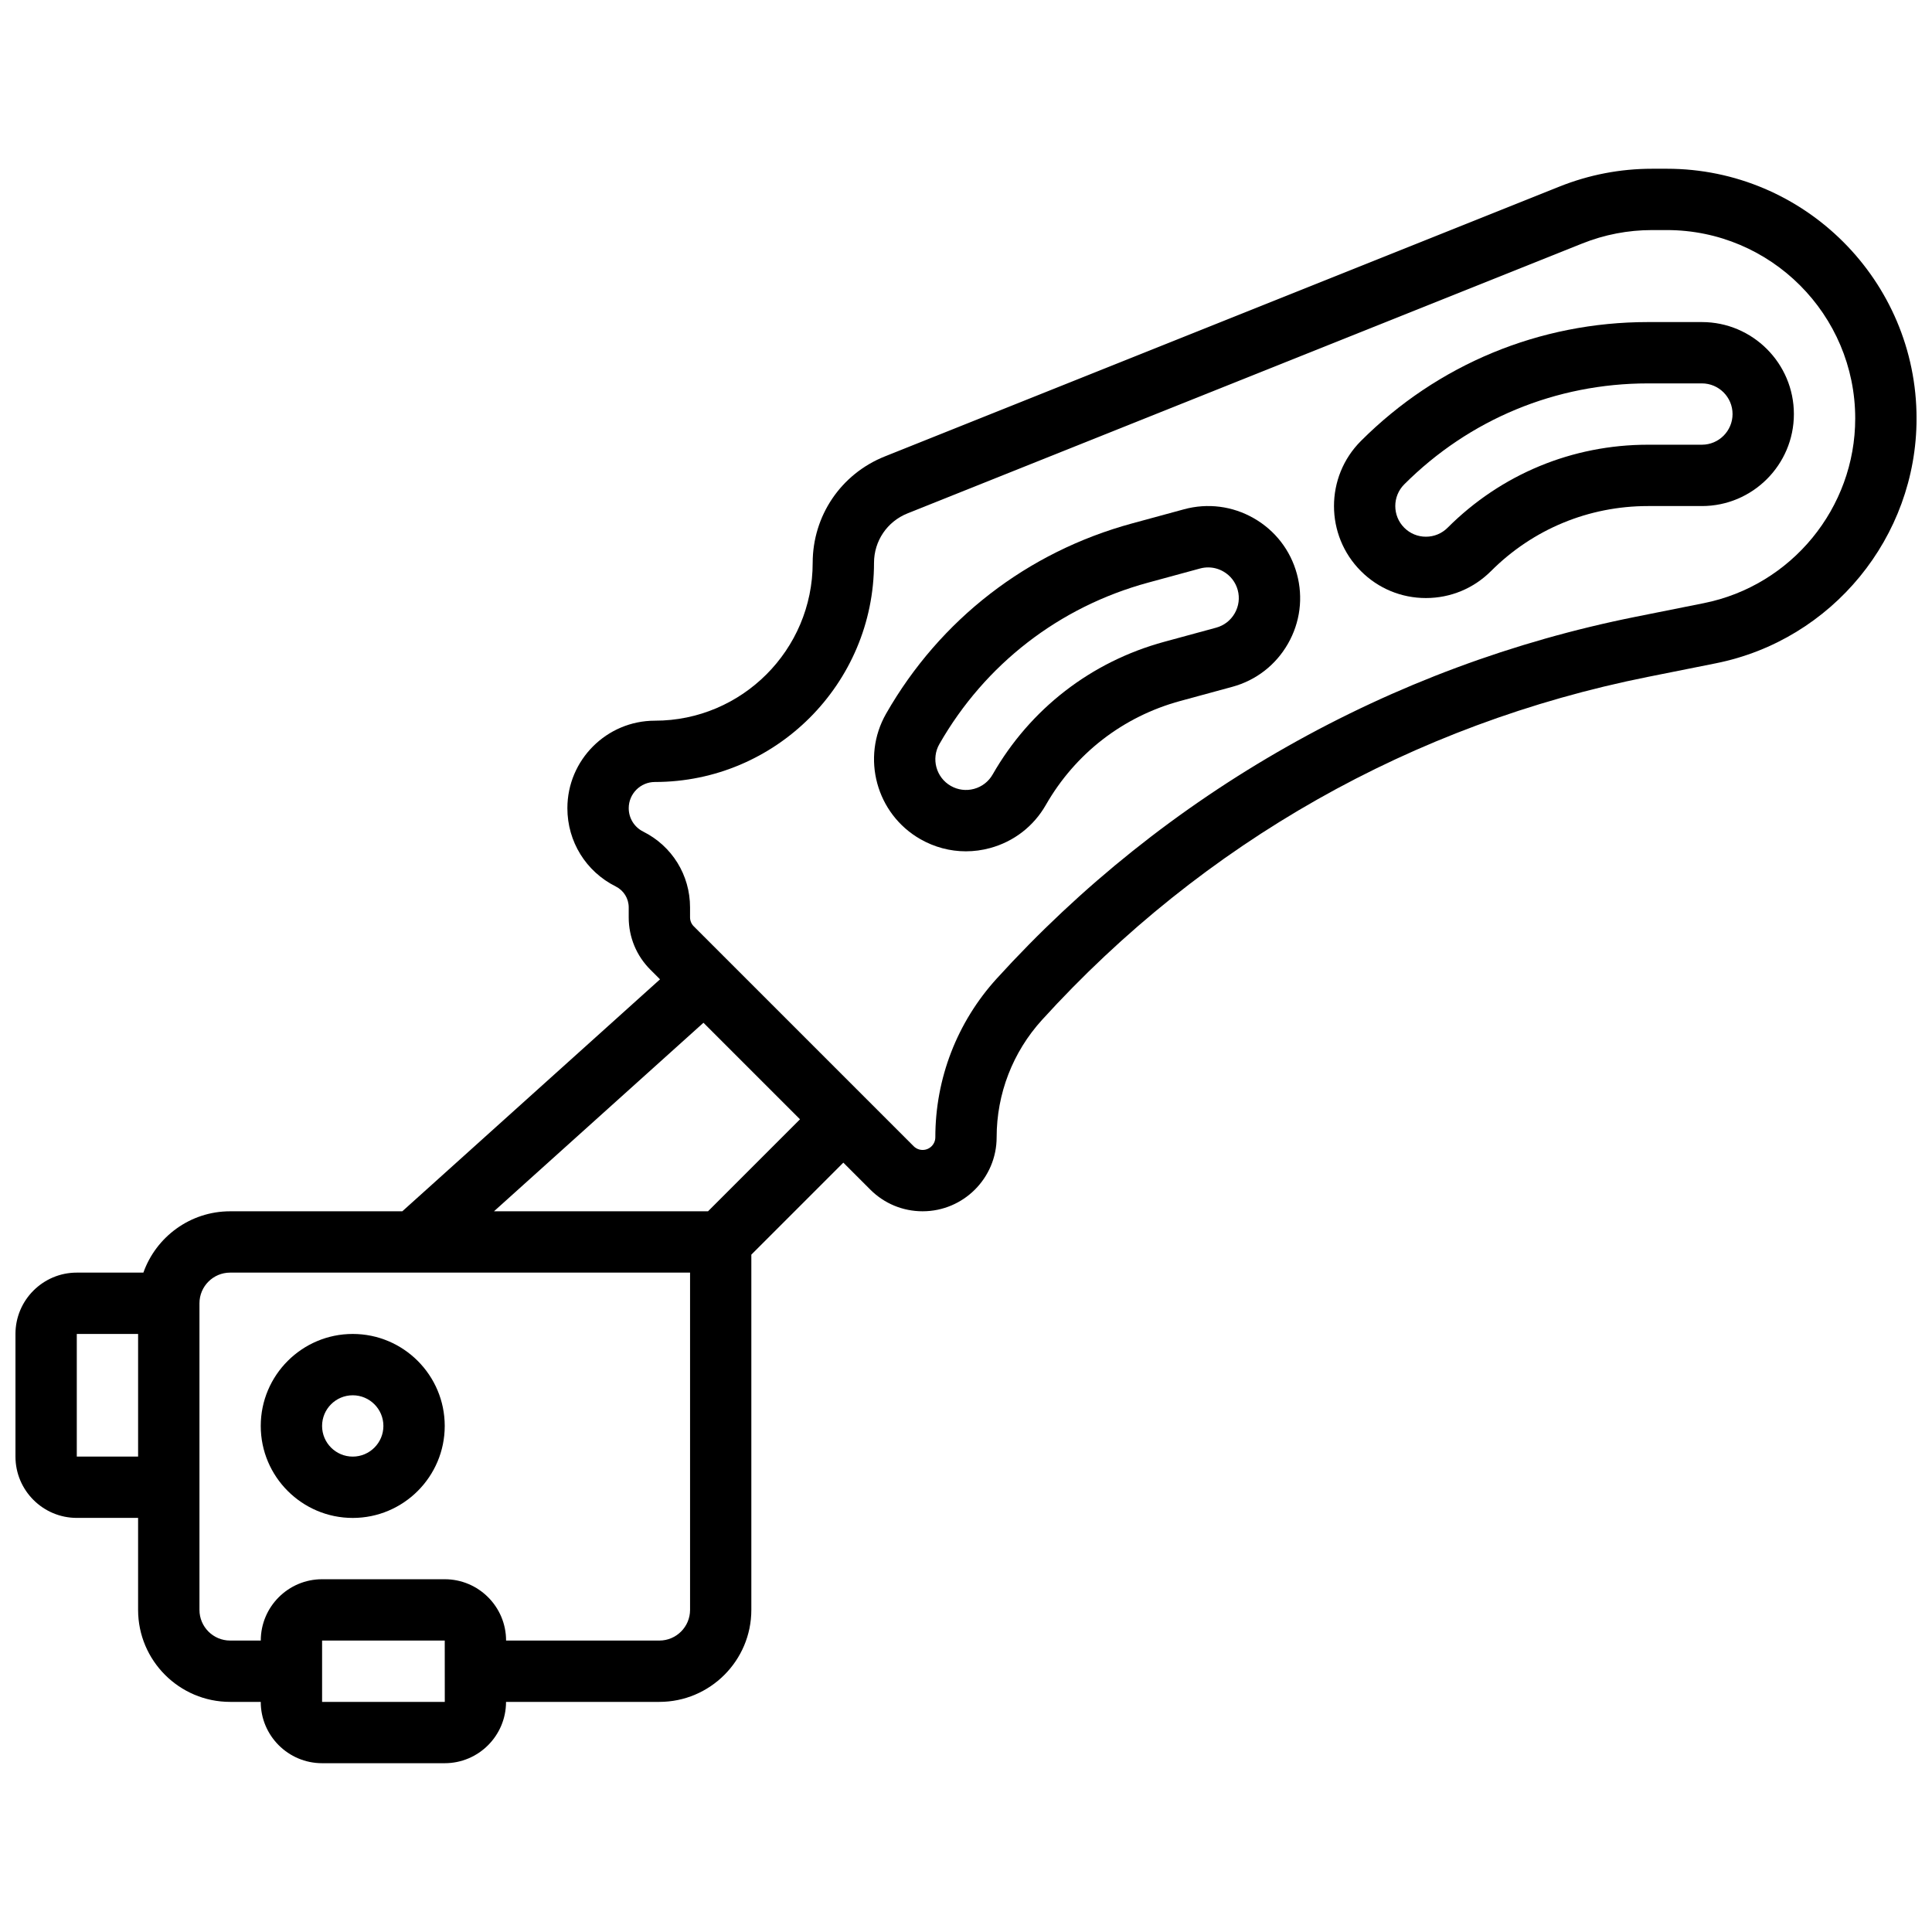 <?xml version="1.0" encoding="UTF-8"?>
<!-- Uploaded to: SVG Repo, www.svgrepo.com, Generator: SVG Repo Mixer Tools -->
<svg width="800px" height="800px" version="1.1" viewBox="144 144 512 512" xmlns="http://www.w3.org/2000/svg">
 <defs>
  <clipPath id="a">
   <path d="m148.09 188h503.81v424h-503.81z"/>
  </clipPath>
 </defs>
 <path d="m237.48 497.51c-13.441 0-24.379 10.938-24.379 24.379s10.934 24.379 24.379 24.379c13.441 0 24.379-10.938 24.379-24.379-0.004-13.445-10.938-24.379-24.379-24.379zm0 32.504c-4.481 0-8.125-3.644-8.125-8.125s3.644-8.125 8.125-8.125 8.125 3.644 8.125 8.125c0 4.477-3.644 8.125-8.125 8.125z"/>
 <g clip-path="url(#a)">
  <path d="m585.73 188.72h-3.906c-8.457 0-16.723 1.594-24.578 4.734l-178.78 71.512c-11.602 4.641-19.098 15.711-19.098 28.207 0 23.055-18.758 41.816-41.812 41.816-12.789 0-23.195 10.402-23.195 23.191 0 8.84 4.914 16.789 12.82 20.742 2.117 1.059 3.434 3.188 3.434 5.555v2.633c0 5.242 2.039 10.168 5.746 13.871l2.551 2.551-68.297 61.473h-45.637c-10.594 0-19.625 6.793-22.98 16.25h-17.652c-8.961 0-16.25 7.293-16.25 16.25v32.504c0 8.961 7.293 16.25 16.25 16.25h16.25v24.379c0 13.441 10.938 24.379 24.379 24.379h8.125c0 8.961 7.293 16.25 16.25 16.25h32.504c8.961 0 16.25-7.293 16.25-16.25h40.629c13.441 0 24.379-10.938 24.379-24.379v-94.145l24.379-24.379 7.141 7.141c3.707 3.703 8.633 5.746 13.871 5.746 10.816 0 19.617-8.801 19.617-19.617 0-11.523 4.269-22.566 12.02-31.094 42.738-47.012 98.258-78.445 160.56-90.906l18.004-3.602c30.832-6.16 53.203-33.453 53.203-64.887 0-36.488-29.684-66.176-66.176-66.176zm-421.38 341.29v-32.504h16.25v32.504zm97.512 65.008h-32.504v-16.25h32.504l0.012 16.25h-0.012zm56.883-16.254h-40.629c0-8.961-7.293-16.25-16.25-16.25h-32.508c-8.961 0-16.25 7.293-16.25 16.25h-8.125c-4.481 0-8.125-3.644-8.125-8.125v-81.258c0-4.481 3.644-8.125 8.125-8.125h121.89v89.387c-0.004 4.477-3.648 8.121-8.129 8.121zm12.887-113.76h-56.719l55.512-49.961 25.586 25.582zm263.89-161.16-18.004 3.602c-32.477 6.496-63.559 18.062-92.383 34.383-28.82 16.316-54.734 37.02-77.012 61.527-10.477 11.523-16.25 26.449-16.25 42.027 0 1.855-1.508 3.363-3.363 3.363-0.898 0-1.742-0.352-2.379-0.984l-58.277-58.277c-0.637-0.637-0.984-1.48-0.984-2.379v-2.633c0-8.562-4.758-16.258-12.414-20.09-2.367-1.184-3.836-3.562-3.836-6.207 0-3.828 3.113-6.941 6.941-6.941 32.012 0 58.062-26.047 58.062-58.066 0-5.812 3.484-10.957 8.879-13.117l178.78-71.512c5.926-2.371 12.164-3.57 18.543-3.57h3.906c27.527 0 49.922 22.395 49.922 49.922 0 23.715-16.879 44.301-40.133 48.953z"/>
 </g>
 <path d="m595.02 229.35h-14.281c-28.742 0-55.766 11.195-76.09 31.52-9.504 9.504-9.504 24.969 0.004 34.477 4.602 4.606 10.723 7.141 17.23 7.141 6.512 0 12.629-2.535 17.238-7.137 11.117-11.121 25.898-17.242 41.617-17.242h14.281c13.441 0 24.379-10.938 24.379-24.379-0.004-13.441-10.938-24.379-24.379-24.379zm0 32.504h-14.281c-20.062 0-38.922 7.812-53.105 21.996-1.539 1.539-3.578 2.383-5.75 2.383-2.168 0-4.211-0.844-5.742-2.379-3.168-3.168-3.168-8.324-0.004-11.492 17.254-17.254 40.199-26.758 64.602-26.758h14.281c4.481 0 8.125 3.644 8.125 8.125s-3.644 8.125-8.125 8.125z"/>
 <path d="m476.27 281.34c-5.656-3.238-12.227-4.078-18.504-2.371l-13.781 3.75c-27.734 7.547-50.871 25.441-65.148 50.391-6.676 11.668-2.613 26.59 9.055 33.266 3.738 2.137 7.875 3.231 12.066 3.231 2.148 0 4.309-0.285 6.438-0.867 6.281-1.711 11.523-5.762 14.758-11.414 7.809-13.645 20.461-23.434 35.633-27.559l13.781-3.75c6.277-1.707 11.516-5.762 14.75-11.418 3.238-5.656 4.078-12.227 2.371-18.504-1.707-6.277-5.762-11.516-11.418-14.754zm-5.055 25.188c-1.082 1.887-2.824 3.238-4.914 3.809l-13.777 3.75c-19.355 5.269-35.504 17.758-45.469 35.168-1.078 1.883-2.828 3.234-4.922 3.805-2.094 0.57-4.285 0.289-6.168-0.789-3.891-2.227-5.242-7.199-3.019-11.09 12.121-21.18 31.762-36.371 55.309-42.777l13.781-3.75c0.703-0.191 1.422-0.285 2.133-0.285 1.398 0 2.781 0.363 4.031 1.082 1.887 1.078 3.238 2.824 3.809 4.914 0.57 2.082 0.285 4.273-0.793 6.164z"/>
</svg>